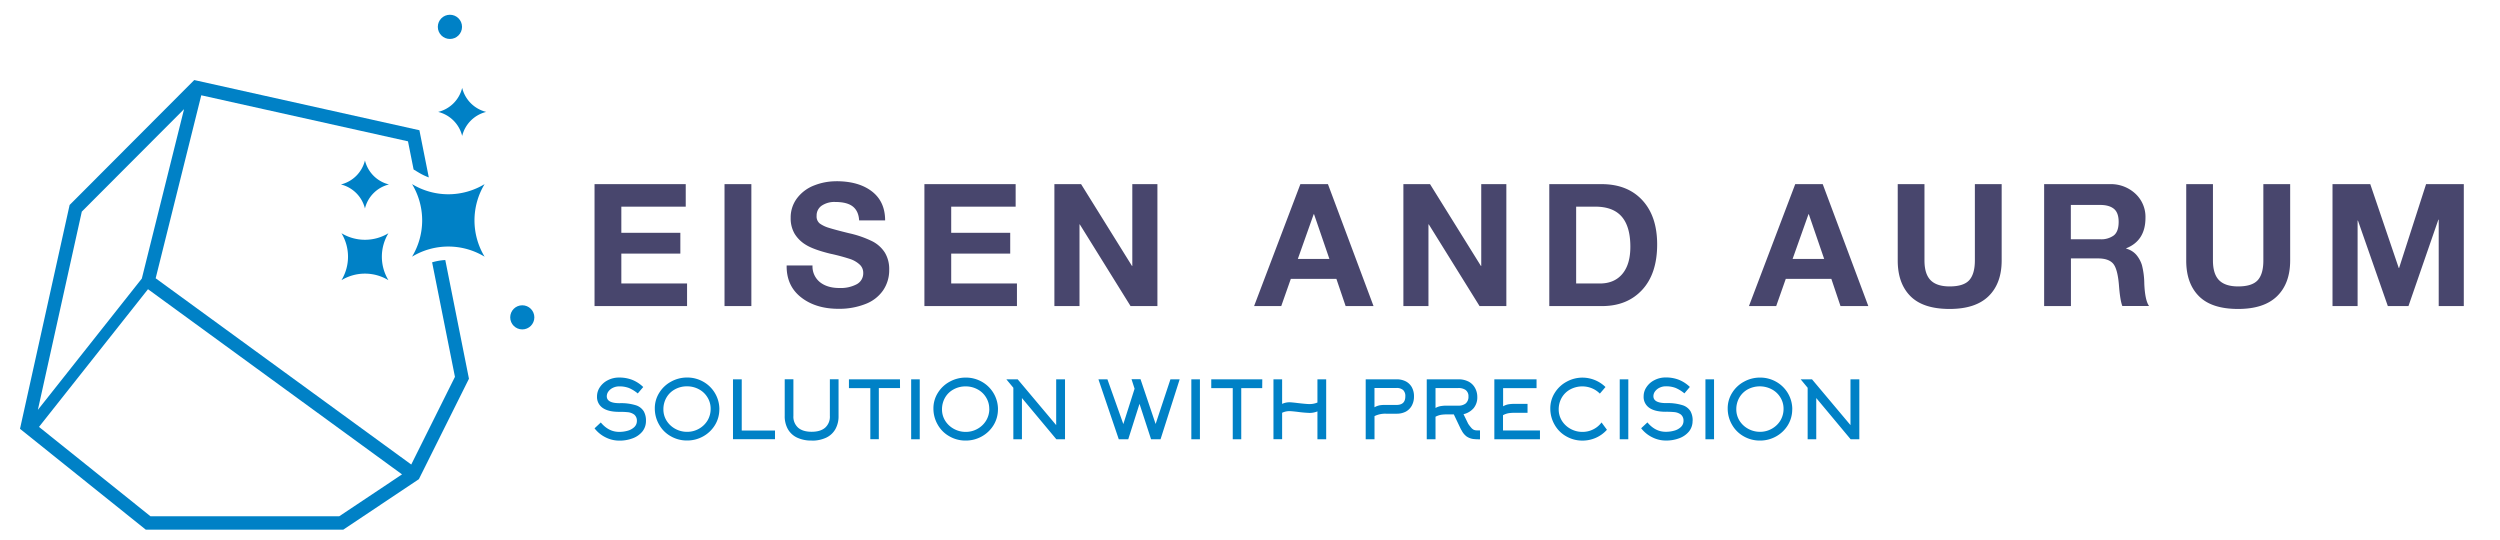 <svg id="Layer_1" data-name="Layer 1" xmlns="http://www.w3.org/2000/svg" viewBox="0 0 1228.6 265.53"><defs><style>.cls-1{fill:#0081c6;}.cls-2{fill:#48466d;}</style></defs><g id="SvgjsG1014"><path class="cls-1" d="M220.33,95.47a34.4,34.4,0,0,1-17.84-5,34.44,34.44,0,0,1,0,35.68,34.37,34.37,0,0,1,35.67,0,34.43,34.43,0,0,1,0-35.67A34.48,34.48,0,0,1,220.33,95.47Z"/><path class="cls-1" d="M212.36,128.92l11.22,56.28L202.1,228.29,76.5,136.76,98.91,46.83,200.5,69.45l2.76,13.84,2.62,1.58a29.13,29.13,0,0,0,4.85,2.32L206.11,64,95.46,39.34l-61.25,61.4-24.38,110,61.8,49.55h97.09l37.13-24.81,24.61-49.35-11.63-58.34A28,28,0,0,0,212.36,128.92ZM40.2,104,90.45,53.64,69.7,136.89,18.61,201.43Zm126.53,149.7H73.93L19.16,209.8l53.57-67.67,124.84,91Z"/><path class="cls-1" d="M227.13,43.18A16.08,16.08,0,0,1,215.33,55a16.12,16.12,0,0,1,11.8,11.81A16.11,16.11,0,0,1,238.94,55a16.12,16.12,0,0,1-11.81-11.8Z"/><path class="cls-1" d="M183.6,86.4a16.13,16.13,0,0,1-4.25-7.55,16.12,16.12,0,0,1-11.81,11.8,16.15,16.15,0,0,1,11.81,11.81,16.07,16.07,0,0,1,11.81-11.81A16.07,16.07,0,0,1,183.6,86.4Z"/><path class="cls-1" d="M179.35,117.84a22.25,22.25,0,0,1-11.54-3.23,22.31,22.31,0,0,1,0,23.09,22.23,22.23,0,0,1,23.08,0,22.23,22.23,0,0,1,0-23.08A22.34,22.34,0,0,1,179.35,117.84Z"/><circle class="cls-1" cx="221.11" cy="13.2" r="5.95"/><circle class="cls-1" cx="256.67" cy="155.96" r="5.93"/></g><g id="SvgjsG1015"><path class="cls-2" d="M337,90.49v11.07H305.35V114.4h29v10.24h-29v14.68h32.3V150.4H292.18V90.49Zm32.25,0V150.4H356.06V90.49ZM411,89.06q11,0,17.49,5t6.5,14.26H422.21q-.25-4.53-3.06-6.8c-1.88-1.51-4.77-2.26-8.69-2.26a11.16,11.16,0,0,0-6.63,1.8,5.82,5.82,0,0,0-2.51,5,4.41,4.41,0,0,0,1.55,3.78,15.18,15.18,0,0,0,4.4,2.1c1.91.61,5.23,1.51,10,2.68a50.35,50.35,0,0,1,11.49,4,15.79,15.79,0,0,1,6.13,5.58,15.61,15.61,0,0,1,2.1,8.35,17.59,17.59,0,0,1-3,10.15,18.5,18.5,0,0,1-8.81,6.75,35,35,0,0,1-13.08,2.31q-11.16,0-18.34-5.58t-7.17-15.31v-.42H399.3a9.91,9.91,0,0,0,3.61,8.18c2.41,1.93,5.59,2.9,9.57,2.9A16.74,16.74,0,0,0,421,139.7a6.07,6.07,0,0,0,3.23-5.58,5.48,5.48,0,0,0-1.76-4.11,13,13,0,0,0-4.7-2.73,98.25,98.25,0,0,0-9.9-2.64q-8.06-2-11.75-4.28a16.29,16.29,0,0,1-5.62-5.5,14.91,14.91,0,0,1-1.93-7.76,15.66,15.66,0,0,1,3.23-9.82,19.17,19.17,0,0,1,8.44-6.2,29.29,29.29,0,0,1,10.74-2Zm88.13,1.43v11.07H467.46V114.4h29v10.24h-29v14.68h32.31V150.4H454.29V90.49Zm32.16,0,25,40.19h.17V90.49h12.34V150.4H555.59l-24.92-40.11h-.16V150.4H518.17V90.49Zm121.31,0L675,150.4H661.29l-4.53-13.35h-22.4l-4.7,13.35H616.32l22.74-59.91Zm-7,14.77-7.8,22h15.52l-7.55-22Zm57.17-14.77,25,40.19h.17V90.49h12.34V150.4H727.1l-24.92-40.11H702V150.4H689.68V90.49Zm84.27,0q12.75,0,20.05,7.89t7.3,21.73q0,14.34-7.34,22.31t-19.67,8h-26V90.49Zm-.84,48.83q7.14,0,11.08-4.7t3.94-13.34q0-9.9-4.24-14.81t-13-4.91h-9.4v37.76ZM895.76,90.49l22.4,59.91H904.49L900,137.05h-22.4l-4.7,13.35H859.51l22.74-59.91Zm-7,14.77-7.81,22h15.52l-7.55-22Zm57-14.77V128q0,6.63,3,9.69t9.35,3.07q6.89,0,9.65-3.07t2.77-9.69V90.49h13.17V128q0,11.25-6.42,17.54t-19.17,6.29q-13,0-19.25-6.29T932.62,128V90.49Zm91.06,0a17.66,17.66,0,0,1,12.55,4.66,15.5,15.5,0,0,1,5,11.87q0,11.24-9.48,15v.16a10,10,0,0,1,5,3.07,14.72,14.72,0,0,1,2.73,5,37.8,37.8,0,0,1,1.17,9.14q.35,8.23,2.35,11H1043q-1.1-2.78-1.68-10.41-.68-8.06-2.94-10.53T1031,127h-13.26V150.4h-13.17V90.49Zm-4.61,27.1a10.37,10.37,0,0,0,6.59-1.89q2.39-1.89,2.39-6.67c0-3-.79-5.16-2.35-6.42s-3.81-1.89-6.71-1.89h-14.44v16.87Zm55.32-27.1V128q0,6.63,3,9.69t9.36,3.07q6.87,0,9.65-3.07t2.76-9.69V90.49h13.18V128q0,11.25-6.42,17.54t-19.17,6.29q-13,0-19.26-6.29T1074.4,128V90.49Zm77.31,0,14,41.2h.17l13.26-41.2h18.54V150.4h-12.33V107.94h-.17l-14.69,42.46h-10.15l-14.68-42h-.17v42h-12.33V90.49Z"/></g><g id="SvgjsG1016"><path class="cls-1" d="M317.45,206.91a8.16,8.16,0,0,1-1.74,5.13,11,11,0,0,1-4.68,3.32,18.06,18.06,0,0,1-6.73,1.18,14.84,14.84,0,0,1-6.67-1.6,15.46,15.46,0,0,1-5.45-4.44l3.08-2.88q3.83,4.62,9,4.62a14.9,14.9,0,0,0,4.19-.56,7.7,7.7,0,0,0,3.24-1.77,4.09,4.09,0,0,0,1.3-3,3.86,3.86,0,0,0-1.3-3.16,6.41,6.41,0,0,0-3.28-1.19,39.12,39.12,0,0,0-4.15-.16q-5.3,0-8.07-1.93a6.48,6.48,0,0,1-2.79-5.69,8.09,8.09,0,0,1,1.4-4.5,10.11,10.11,0,0,1,3.85-3.4,11.86,11.86,0,0,1,5.61-1.34,17.56,17.56,0,0,1,6.28,1.07,16.63,16.63,0,0,1,5.57,3.59l-2.69,3.16a17,17,0,0,0-4.38-2.7,13.05,13.05,0,0,0-4.78-.77,6.88,6.88,0,0,0-3,.67,5.77,5.77,0,0,0-2.23,1.79,4,4,0,0,0-.83,2.39q0,3.4,6.28,3.4a24.56,24.56,0,0,1,7.94,1,7.08,7.08,0,0,1,3.95,3A9.15,9.15,0,0,1,317.45,206.91Zm31.79-6a10.5,10.5,0,0,0-1.62-5.72,10.77,10.77,0,0,0-4.2-3.91,12.1,12.1,0,0,0-5.79-1.42,12,12,0,0,0-5.9,1.46,10.68,10.68,0,0,0-4.17,4,11.42,11.42,0,0,0-1.54,5.88,10.38,10.38,0,0,0,1.66,5.69,11.52,11.52,0,0,0,4.24,3.89,12,12,0,0,0,5.77,1.44,11.58,11.58,0,0,0,5.77-1.5,11.45,11.45,0,0,0,4.2-4A11.1,11.1,0,0,0,349.24,200.94Zm4.27.24a14.69,14.69,0,0,1-2.22,7.86,15.67,15.67,0,0,1-5.78,5.47,16,16,0,0,1-7.88,2,15.73,15.73,0,0,1-8.05-2.13,14.88,14.88,0,0,1-5.65-5.65,15.76,15.76,0,0,1-2.13-8,14.26,14.26,0,0,1,2.25-7.78,15.38,15.38,0,0,1,5.78-5.39,16.13,16.13,0,0,1,7.84-2,15.9,15.9,0,0,1,8,2.09,15.53,15.53,0,0,1,7.86,13.55Zm27.36,14.69H360.22V186.41h4.3v25.16h16.35Zm18,.67a16.28,16.28,0,0,1-7.13-1.44,10.16,10.16,0,0,1-4.54-4.17,12.86,12.86,0,0,1-1.56-6.51v-18h4.27v18a7.22,7.22,0,0,0,2.33,5.8q2.32,2,6.63,2t6.63-2a7.22,7.22,0,0,0,2.33-5.8v-18h4.27v18a12.86,12.86,0,0,1-1.56,6.51A10.16,10.16,0,0,1,406,215.1,16.28,16.28,0,0,1,398.84,216.54Zm43.44-25.79H431.89v25.12h-4.18V190.75H417.2v-4.34h25.08ZM452,215.87h-4.22V186.41H452Zm34.16-14.93a10.5,10.5,0,0,0-1.62-5.72,10.77,10.77,0,0,0-4.2-3.91,12.1,12.1,0,0,0-5.79-1.42,12,12,0,0,0-5.9,1.46,10.68,10.68,0,0,0-4.17,4,11.42,11.42,0,0,0-1.54,5.88,10.38,10.38,0,0,0,1.66,5.69,11.48,11.48,0,0,0,4.25,3.89,11.89,11.89,0,0,0,5.76,1.44,11.58,11.58,0,0,0,5.77-1.5,11.45,11.45,0,0,0,4.2-4A11.1,11.1,0,0,0,486.19,200.94Zm4.27.24a14.69,14.69,0,0,1-2.22,7.86,15.67,15.67,0,0,1-5.78,5.47,16,16,0,0,1-7.88,2,15.73,15.73,0,0,1-8.05-2.13,14.88,14.88,0,0,1-5.65-5.65,15.76,15.76,0,0,1-2.13-8,14.26,14.26,0,0,1,2.25-7.78,15.38,15.38,0,0,1,5.78-5.39,16.13,16.13,0,0,1,7.84-2,15.9,15.9,0,0,1,8,2.09,15.53,15.53,0,0,1,7.86,13.55ZM498,190.56l-3.44-4.15h5.57l18.92,22.51V186.41h4.34v29.46h-4.26l-16.91-20.26v20.26H498Zm77.2-4.15h4.54l-9.4,29.46h-4.66L560,198.45l-5.53,17.42h-4.66l-10-29.46h4.42l7.82,22,5.53-17.38-1.5-4.66h4.42l7.42,22Zm14.49,29.46h-4.22V186.41h4.22Zm30.61-25.12H610v25.12h-4.18V190.75H595.26v-4.34h25.08Zm9.79,12.09v13h-4.26V186.41h4.26v12.08a8.37,8.37,0,0,1,3.75-.79c.53,0,1.81.12,3.83.36q4.27.51,5.77.51a9.83,9.83,0,0,0,4-.75V186.41h4.3v29.46h-4.3v-13.7a9.83,9.83,0,0,1-4,.75,57.72,57.72,0,0,1-5.77-.52c-2-.23-3.3-.35-3.83-.35A8.23,8.23,0,0,0,630.13,202.84ZM681.07,199h5.22q4.34,0,4.34-4.19a4,4,0,0,0-1.09-3.14,4.78,4.78,0,0,0-3.25-1H675.47v9.48a8.3,8.3,0,0,1,2.76-1A16.2,16.2,0,0,1,681.07,199Zm-5.6,16.86h-4.31V186.41h15.13a9.74,9.74,0,0,1,4.54,1,7.17,7.17,0,0,1,3,2.9,9,9,0,0,1,1.06,4.48,9.21,9.21,0,0,1-1.06,4.52,7.37,7.37,0,0,1-3,3,9.54,9.54,0,0,1-4.52,1h-5.22a11.76,11.76,0,0,0-5.6,1.19v11.33Zm30-25.16v9.8a7.65,7.65,0,0,1,2.72-.95,16.89,16.89,0,0,1,2.84-.2h5.61a5.6,5.6,0,0,0,3.64-1.06,4.22,4.22,0,0,0,1.38-3.44,3.75,3.75,0,0,0-1.46-3.24,6.08,6.08,0,0,0-3.56-.91Zm12.59,20.5-3.59-7.54h-3.44a18.4,18.4,0,0,0-2.84.19,9.31,9.31,0,0,0-2.72.95v11.06h-4.31V186.41h15.48a10.75,10.75,0,0,1,4.82,1,7.6,7.6,0,0,1,3.24,2.92A9,9,0,0,1,726,195.1a8.25,8.25,0,0,1-1.77,5.45,9.32,9.32,0,0,1-5,3l2.29,4.7a18.18,18.18,0,0,0,1.54,2,3.88,3.88,0,0,0,1.28,1,4.25,4.25,0,0,0,1.6.26h.44l.95,0v4.38a25.51,25.51,0,0,1-3.4-.16,7.77,7.77,0,0,1-3.16-1.22,8.55,8.55,0,0,1-2.61-3.28Zm20.58-7.15v7.51h18.16v4.3H734.38V186.41h20.74v4.34H738.69v8.93a7.85,7.85,0,0,1,2.72-1,16.94,16.94,0,0,1,2.85-.2h6.43v4.39h-6.43a18.45,18.45,0,0,0-2.85.19,9,9,0,0,0-2.72.95ZM789,190.2l-2.77,3.24a11.74,11.74,0,0,0-3.87-2.61,12.55,12.55,0,0,0-10.64.52,10.75,10.75,0,0,0-4.17,4,11.52,11.52,0,0,0-1.54,5.88,10.46,10.46,0,0,0,1.66,5.69,11.55,11.55,0,0,0,4.25,3.89,11.9,11.9,0,0,0,5.74,1.44A11.67,11.67,0,0,0,783,211a11.31,11.31,0,0,0,4.06-3.39l2.65,3.59a15.86,15.86,0,0,1-5.39,3.93,16.2,16.2,0,0,1-6.66,1.4,15.76,15.76,0,0,1-8-2.13,14.88,14.88,0,0,1-5.65-5.65,15.76,15.76,0,0,1-2.13-8,14.26,14.26,0,0,1,2.25-7.78,15.34,15.34,0,0,1,5.79-5.39,16.06,16.06,0,0,1,7.83-2A16.29,16.29,0,0,1,789,190.2Zm11.21,25.67H796V186.41h4.22Zm31.59-9a8.15,8.15,0,0,1-1.73,5.13,11.08,11.08,0,0,1-4.68,3.32,18.12,18.12,0,0,1-6.74,1.18,14.84,14.84,0,0,1-6.67-1.6,15.55,15.55,0,0,1-5.45-4.44l3.08-2.88q3.82,4.62,9,4.62a14.85,14.85,0,0,0,4.19-.56,7.63,7.63,0,0,0,3.24-1.77,4.05,4.05,0,0,0,1.3-3,3.83,3.83,0,0,0-1.3-3.16,6.41,6.41,0,0,0-3.28-1.19,39,39,0,0,0-4.15-.16c-3.52,0-6.22-.64-8.07-1.93a6.48,6.48,0,0,1-2.79-5.69,8,8,0,0,1,1.41-4.5,10,10,0,0,1,3.85-3.4,11.79,11.79,0,0,1,5.6-1.34,17.56,17.56,0,0,1,6.28,1.07,16.63,16.63,0,0,1,5.57,3.59l-2.68,3.16a17.22,17.22,0,0,0-4.39-2.7,13,13,0,0,0-4.78-.77,6.91,6.91,0,0,0-3,.67,5.84,5.84,0,0,0-2.23,1.79,4,4,0,0,0-.83,2.39c0,2.27,2.1,3.4,6.28,3.4a24.52,24.52,0,0,1,7.94,1,7.08,7.08,0,0,1,4,3,9.15,9.15,0,0,1,1.06,4.74Zm10.55,9h-4.23V186.41h4.23Zm34.16-14.93a10.5,10.5,0,0,0-1.62-5.72,10.8,10.8,0,0,0-4.21-3.91,12.58,12.58,0,0,0-11.69,0,10.72,10.72,0,0,0-4.16,4,11.42,11.42,0,0,0-1.54,5.88,10.38,10.38,0,0,0,1.66,5.69,11.45,11.45,0,0,0,4.24,3.89,12,12,0,0,0,5.77,1.44,11.57,11.57,0,0,0,5.76-1.5,11.4,11.4,0,0,0,4.21-4,11.1,11.1,0,0,0,1.58-5.77Zm4.26.24a14.77,14.77,0,0,1-2.21,7.86,15.67,15.67,0,0,1-5.78,5.47,16,16,0,0,1-7.88,2,15.77,15.77,0,0,1-8.06-2.13,15,15,0,0,1-5.65-5.65,15.76,15.76,0,0,1-2.13-8,14.26,14.26,0,0,1,2.25-7.78,15.34,15.34,0,0,1,5.79-5.39,16.1,16.1,0,0,1,7.84-2,15.84,15.84,0,0,1,8,2.09,15.48,15.48,0,0,1,7.86,13.55Zm7.58-10.62-3.43-4.15h5.57l18.91,22.51V186.41h4.35v29.46h-4.27l-16.9-20.26v20.26h-4.23Z"/></g></svg>